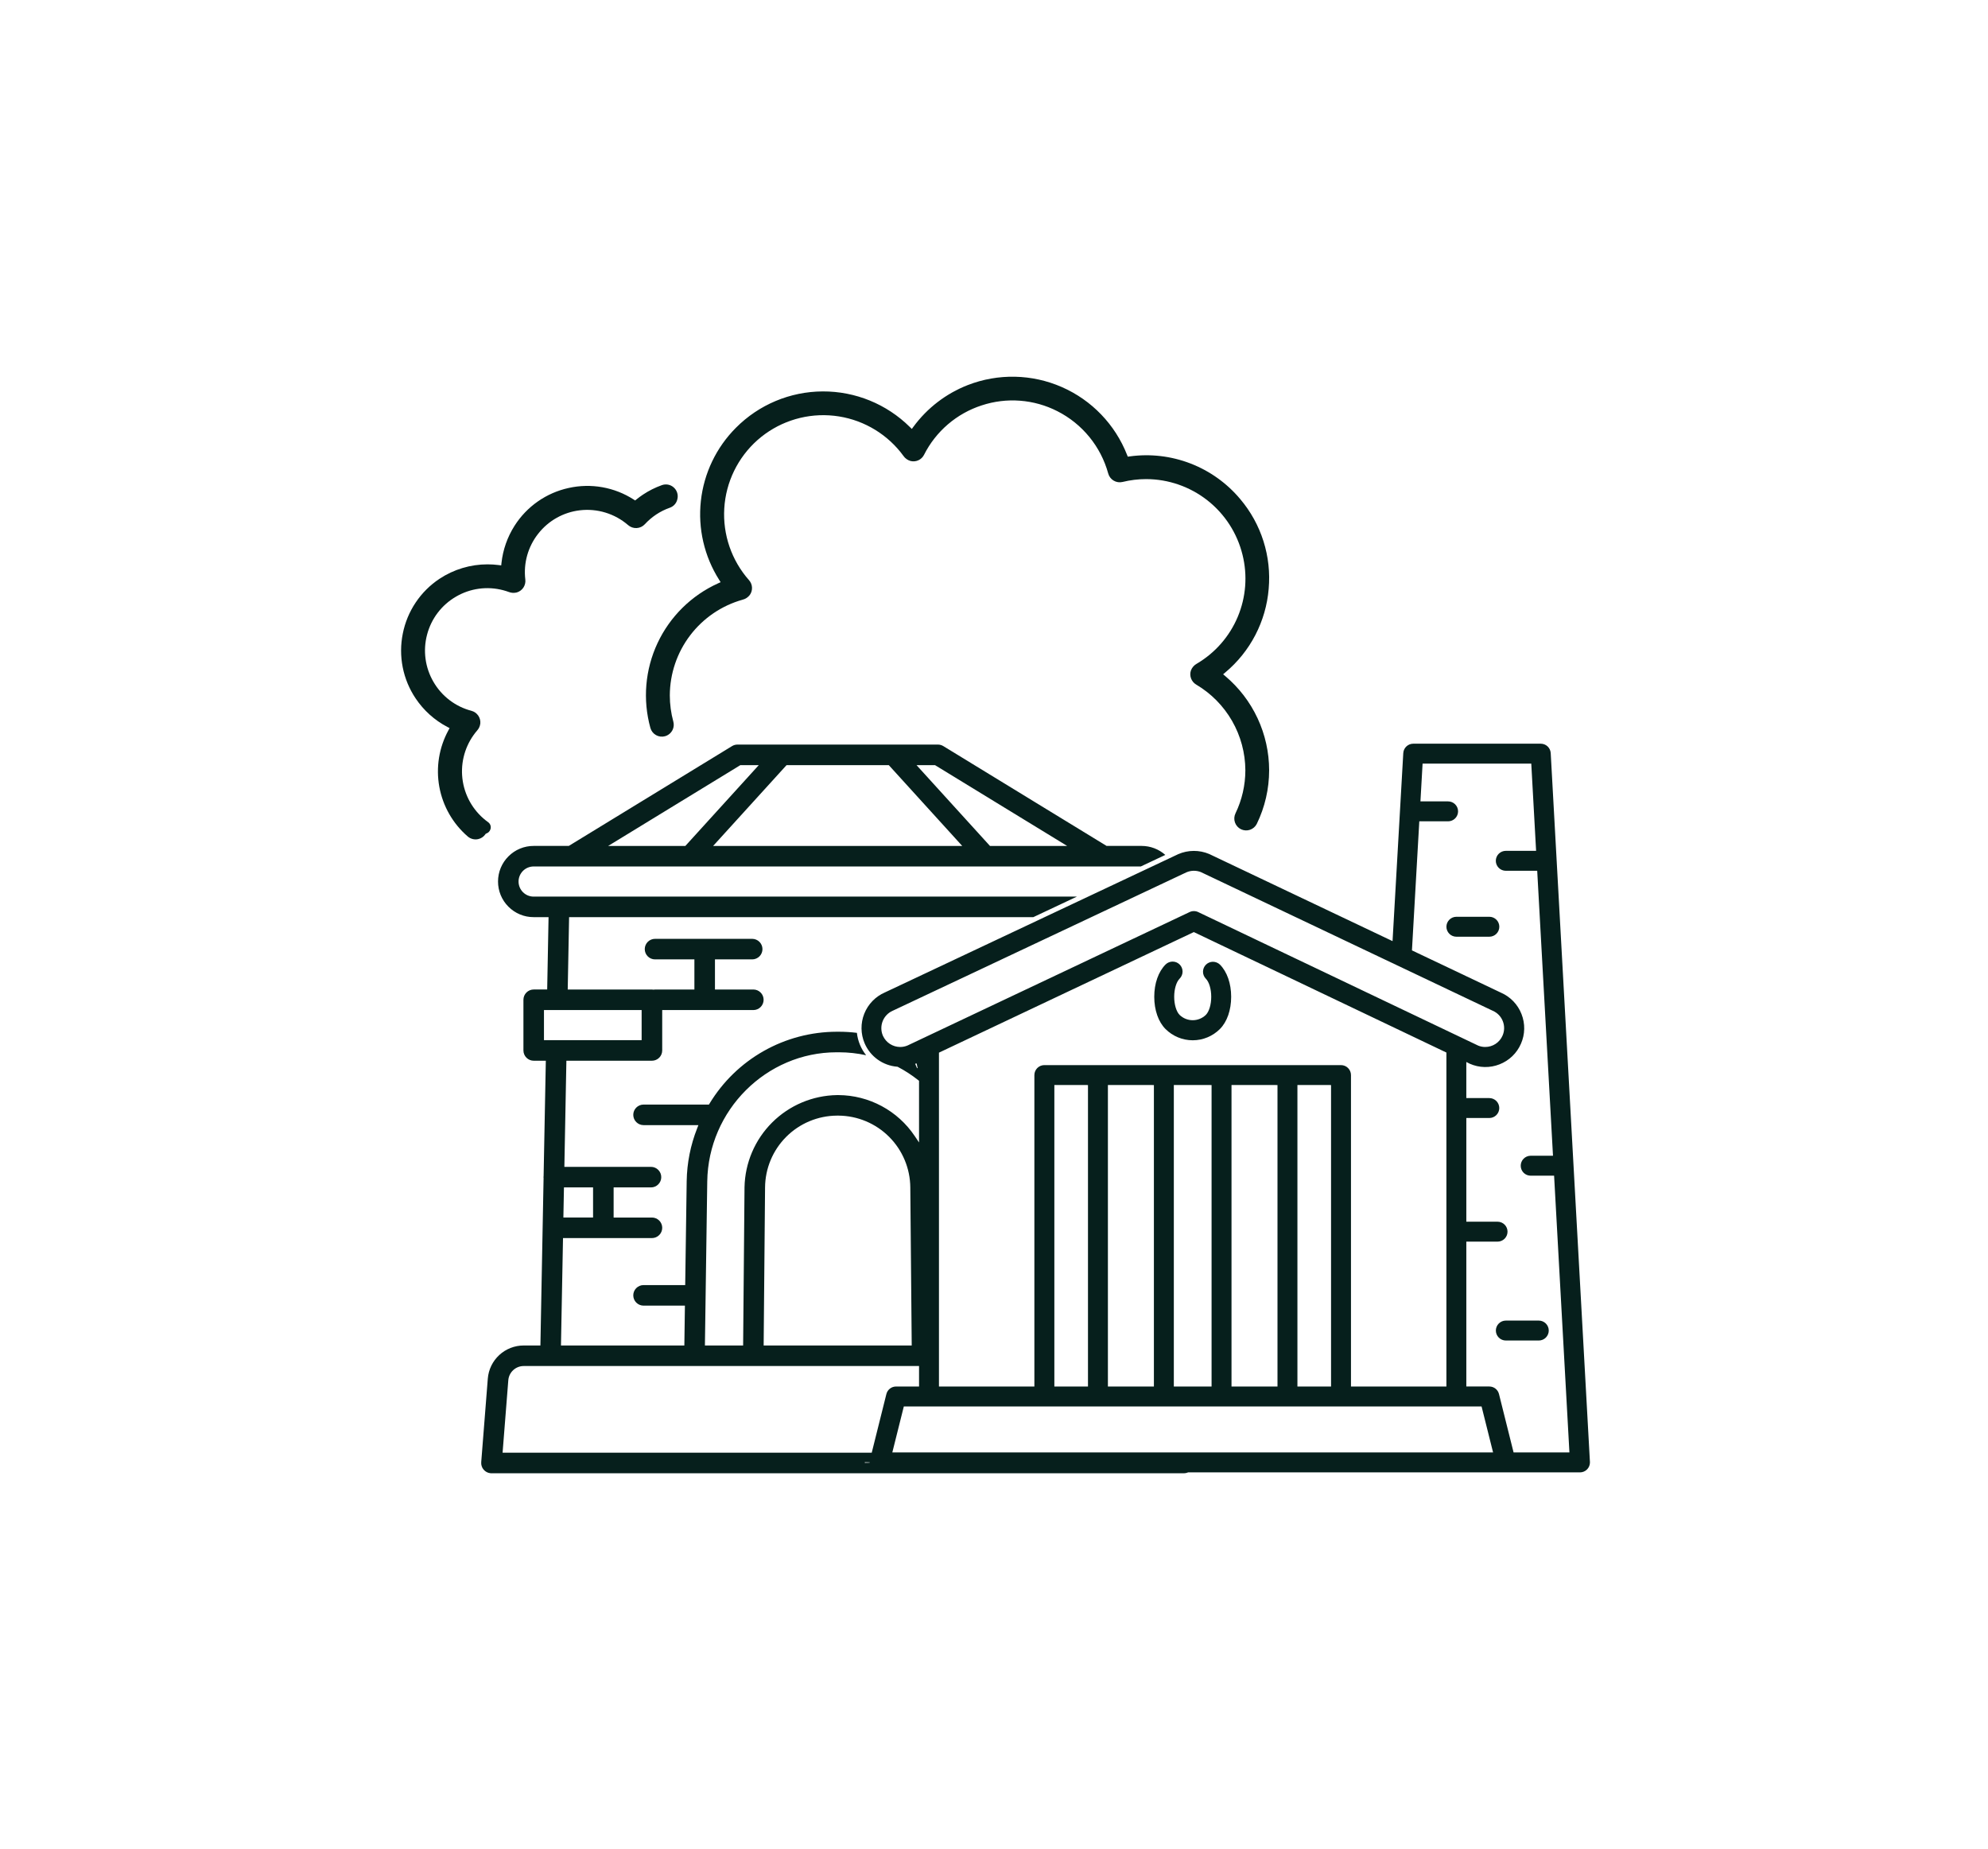 <svg width="570" height="530" viewBox="0 0 570 530" fill="none" xmlns="http://www.w3.org/2000/svg">
<path d="M417.575 268.553H427.026C427.784 268.552 428.511 268.251 429.047 267.715C429.583 267.179 429.884 266.453 429.885 265.695C429.886 265.32 429.813 264.948 429.669 264.601C429.526 264.254 429.315 263.939 429.048 263.674C428.784 263.408 428.47 263.197 428.124 263.053C427.777 262.909 427.406 262.835 427.03 262.836H417.575C416.818 262.837 416.091 263.139 415.555 263.675C415.02 264.211 414.718 264.937 414.717 265.695C414.718 266.453 415.02 267.179 415.556 267.715C416.091 268.251 416.818 268.552 417.575 268.553Z" fill="#061F1C"/>
<path d="M431.751 384.321H441.203C441.961 384.32 442.687 384.019 443.223 383.483C443.758 382.947 444.06 382.221 444.06 381.463C444.059 380.706 443.758 379.979 443.223 379.444C442.687 378.908 441.961 378.606 441.203 378.605H431.751C430.994 378.606 430.267 378.908 429.732 379.443C429.196 379.979 428.894 380.705 428.893 381.463C428.894 382.221 429.196 382.947 429.732 383.483C430.267 384.019 430.994 384.32 431.751 384.321Z" fill="#061F1C"/>
<path d="M261.907 122.338L261.437 122.977L260.872 122.419C254.225 115.844 245.24 112.175 235.89 112.217C226.54 112.259 217.589 116.009 211 122.644C205.37 128.287 201.827 135.678 200.955 143.602C200.082 151.526 201.932 159.511 206.2 166.244L206.618 166.908L205.904 167.234C198.252 170.693 192.088 176.773 188.526 184.378C184.965 191.983 184.24 200.611 186.482 208.704C186.727 209.574 187.306 210.312 188.093 210.755C188.881 211.199 189.812 211.312 190.682 211.07C190.988 210.985 191.279 210.858 191.549 210.692C192.176 210.309 192.661 209.734 192.934 209.052C193.207 208.37 193.252 207.619 193.062 206.909C192.39 204.448 192.049 201.908 192.049 199.357C192.071 193.14 194.118 187.099 197.882 182.151C201.646 177.202 206.92 173.615 212.905 171.934C213.734 171.734 214.469 171.253 214.983 170.573C215.433 169.945 215.656 169.183 215.614 168.412C215.573 167.641 215.27 166.906 214.756 166.33C209.761 160.68 207.21 153.279 207.664 145.75C208.118 138.222 211.54 131.181 217.179 126.172C222.83 121.176 230.231 118.626 237.76 119.08C245.288 119.535 252.329 122.956 257.338 128.595C257.931 129.265 258.498 129.97 259.024 130.695C259.51 131.403 260.227 131.921 261.052 132.159C261.804 132.353 262.6 132.284 263.307 131.963C264.014 131.642 264.59 131.089 264.939 130.395C266.621 127.057 268.947 124.086 271.785 121.653C274.622 119.221 277.914 117.375 281.469 116.223C285.019 115.052 288.766 114.597 292.493 114.884C296.219 115.17 299.852 116.193 303.181 117.893C306.716 119.69 309.836 122.205 312.344 125.276C314.851 128.347 316.691 131.908 317.744 135.73C317.975 136.594 318.534 137.334 319.303 137.791C320.071 138.248 320.988 138.386 321.857 138.176C324.071 137.633 326.341 137.358 328.62 137.357C334.987 137.366 341.167 139.507 346.175 143.437C351.184 147.368 354.731 152.862 356.253 159.044C357.731 164.97 357.252 171.215 354.887 176.845C352.522 182.476 348.399 187.19 343.133 190.284C342.365 190.708 341.773 191.392 341.464 192.213C341.212 192.959 341.224 193.769 341.498 194.506C341.772 195.244 342.292 195.865 342.97 196.265C347.244 198.79 350.79 202.38 353.261 206.685C355.732 210.99 357.045 215.862 357.07 220.826C357.068 225.105 356.101 229.328 354.241 233.181C353.846 233.994 353.79 234.93 354.084 235.785C354.378 236.639 355 237.342 355.811 237.739C356.616 238.128 357.542 238.186 358.389 237.9C359.236 237.614 359.937 237.008 360.342 236.211C362.676 231.416 363.888 226.154 363.889 220.821C363.88 215.68 362.751 210.603 360.58 205.943C358.409 201.283 355.248 197.152 351.317 193.838L350.695 193.313L351.318 192.788C354.872 189.816 357.802 186.169 359.937 182.057C362.072 177.946 363.37 173.452 363.756 168.835C364.168 164.221 363.66 159.57 362.262 155.153C360.865 150.736 358.605 146.64 355.613 143.102C351.797 138.54 346.884 135.022 341.335 132.879C335.787 130.736 329.785 130.038 323.892 130.851L323.358 130.924L323.158 130.424C319.743 121.717 313.014 114.719 304.447 110.967C295.88 107.215 286.174 107.014 277.458 110.408C271.251 112.834 265.859 116.971 261.907 122.338Z" fill="#061F1C"/>
<path d="M341.939 298.244H342C344.915 298.238 347.709 297.077 349.769 295.016C351.823 292.965 353 289.597 353 285.774C353 281.951 351.823 278.587 349.771 276.534C349.222 276.02 348.498 275.735 347.745 275.734C347.37 275.739 346.999 275.817 346.655 275.966C346.31 276.115 345.998 276.33 345.737 276.6C345.216 277.132 344.925 277.847 344.925 278.592C344.925 279.336 345.216 280.051 345.737 280.583C346.675 281.518 347.286 283.559 347.286 285.774C347.286 287.989 346.675 290.03 345.73 290.974C344.724 291.944 343.381 292.487 341.983 292.489C340.585 292.491 339.24 291.952 338.23 290.985C337.275 290.029 336.665 287.985 336.665 285.774C336.665 283.563 337.275 281.521 338.22 280.574C338.759 280.04 339.064 279.314 339.068 278.556C339.072 277.798 338.775 277.069 338.241 276.529C337.707 275.991 336.982 275.687 336.224 275.684C335.466 275.681 334.737 275.978 334.198 276.511C332.125 278.586 330.948 281.954 330.948 285.773C330.948 289.592 332.125 292.962 334.177 295.014C336.236 297.074 339.027 298.235 341.939 298.244Z" fill="#061F1C"/>
<path d="M134.117 239.819C134.517 240.163 134.991 240.411 135.502 240.543C136.013 240.675 136.547 240.688 137.063 240.58C137.912 240.405 138.661 239.911 139.156 239.2L139.28 239.024L139.48 238.95C139.748 238.85 139.989 238.691 140.186 238.484C140.383 238.278 140.53 238.029 140.617 237.757C140.741 237.39 140.743 236.993 140.624 236.625C140.504 236.257 140.268 235.937 139.952 235.713C136.092 232.948 133.485 228.764 132.705 224.08C131.925 219.395 133.036 214.593 135.792 210.726C136.092 210.302 136.425 209.882 136.771 209.478C137.306 208.899 137.639 208.162 137.72 207.378C137.783 206.576 137.562 205.778 137.097 205.122C136.632 204.466 135.952 203.994 135.174 203.787C132.903 203.194 130.771 202.156 128.903 200.733C127.034 199.311 125.467 197.532 124.29 195.5C123.103 193.474 122.33 191.233 122.014 188.906C121.699 186.579 121.848 184.212 122.453 181.943C123.047 179.671 124.084 177.539 125.507 175.67C126.929 173.802 128.708 172.234 130.74 171.057C132.767 169.87 135.008 169.096 137.335 168.781C139.662 168.466 142.028 168.615 144.297 169.22C144.821 169.358 145.352 169.52 145.873 169.714C146.611 170.006 147.422 170.053 148.188 169.849C148.964 169.619 149.633 169.122 150.078 168.447C150.523 167.771 150.715 166.96 150.62 166.157C150.338 163.825 150.521 161.461 151.159 159.2C151.797 156.939 152.876 154.828 154.335 152.987C155.785 151.138 157.586 149.595 159.636 148.447C161.686 147.299 163.943 146.569 166.276 146.299C168.748 146.01 171.253 146.239 173.632 146.97C176.01 147.702 178.211 148.92 180.093 150.548C180.768 151.138 181.646 151.441 182.541 151.393C183.436 151.346 184.277 150.952 184.885 150.294C185.855 149.243 186.945 148.31 188.133 147.515C189.366 146.697 190.695 146.037 192.091 145.549C192.631 145.354 193.111 145.023 193.485 144.588C193.859 144.153 194.113 143.629 194.224 143.066C194.367 142.467 194.344 141.841 194.156 141.254C193.969 140.668 193.626 140.144 193.162 139.738C192.708 139.332 192.151 139.057 191.552 138.944C190.953 138.83 190.335 138.881 189.762 139.091C187.85 139.773 186.029 140.687 184.339 141.813C183.724 142.223 183.104 142.679 182.496 143.169L182.112 143.479L181.695 143.213C178.963 141.455 175.909 140.257 172.71 139.687C169.511 139.118 166.231 139.189 163.059 139.896C159.884 140.586 156.877 141.898 154.213 143.758C151.548 145.617 149.278 147.987 147.535 150.729C145.482 153.949 144.199 157.599 143.784 161.395L143.708 162.095L143.008 162.005C141.941 161.865 140.865 161.796 139.788 161.796C134.896 161.796 130.11 163.233 126.027 165.929C123.319 167.722 120.994 170.035 119.186 172.732C117.377 175.43 116.122 178.46 115.492 181.646C114.845 184.829 114.836 188.109 115.465 191.296C116.094 194.482 117.349 197.513 119.156 200.211C121.465 203.671 124.606 206.495 128.29 208.423L128.907 208.745L128.577 209.357C125.877 214.302 124.953 220.024 125.961 225.568C126.97 231.111 129.848 236.142 134.117 239.819Z" fill="#061F1C"/>
<path d="M140.675 422.372C140.755 422.379 140.833 422.382 140.911 422.382H339.45C339.817 422.381 340.18 422.31 340.52 422.174L340.641 422.126H453.008C453.766 422.126 454.493 421.826 455.029 421.291C455.565 420.756 455.868 420.03 455.869 419.272L455.863 419.11L444.621 215.916C444.582 215.187 444.264 214.5 443.734 213.998C443.203 213.496 442.501 213.216 441.77 213.216H405.201C404.471 213.217 403.769 213.497 403.239 213.999C402.708 214.501 402.39 215.187 402.348 215.916L399.272 269.816L346.689 244.832C345.285 244.241 343.776 243.94 342.252 243.949C340.729 243.958 339.223 244.275 337.825 244.882L253.745 284.511C251.034 285.68 248.897 287.877 247.805 290.621C246.713 293.364 246.754 296.428 247.919 299.141C248.717 300.992 250.003 302.591 251.639 303.767C253.275 304.943 255.2 305.652 257.208 305.818L257.348 305.829L257.471 305.895C259.509 306.968 261.442 308.227 263.247 309.656L263.507 309.862V327.539L262.252 325.673C259.846 322.093 256.601 319.154 252.801 317.113C249.001 315.071 244.759 313.988 240.445 313.958H239.976C232.995 314.07 226.329 316.888 221.385 321.817C216.44 326.747 213.602 333.404 213.469 340.385L213.069 385.745H202.113L202.784 338.696C203.073 318.311 219.697 301.708 239.842 301.686H240.63C243.224 301.691 245.809 301.976 248.341 302.535C246.869 300.687 245.95 298.461 245.689 296.113C244.014 295.905 242.328 295.799 240.64 295.794H239.84C232.524 295.819 225.337 297.722 218.967 301.321C212.598 304.921 207.259 310.095 203.462 316.349L203.262 316.677H184.499C184.113 316.678 183.73 316.756 183.374 316.906C183.018 317.056 182.695 317.275 182.424 317.551C182.151 317.825 181.935 318.151 181.789 318.509C181.643 318.867 181.569 319.251 181.572 319.638C181.579 320.414 181.889 321.155 182.438 321.704C182.986 322.252 183.728 322.563 184.503 322.569H200.248L199.88 323.506C197.983 328.321 196.969 333.439 196.887 338.614L196.462 368.429H184.499C184.113 368.431 183.731 368.508 183.374 368.658C183.018 368.809 182.695 369.028 182.424 369.303C182.151 369.577 181.935 369.903 181.789 370.261C181.643 370.619 181.569 371.003 181.572 371.39C181.579 372.166 181.889 372.907 182.438 373.456C182.986 374.004 183.728 374.315 184.503 374.321H196.379L196.216 385.744H160.84L161.427 354.952H186.927C187.708 354.951 188.457 354.641 189.01 354.088C189.562 353.536 189.873 352.787 189.873 352.006C189.873 351.225 189.562 350.476 189.01 349.924C188.457 349.372 187.708 349.062 186.927 349.061H175.939V340.425H186.646C187.031 340.427 187.413 340.352 187.769 340.206C188.125 340.06 188.449 339.845 188.721 339.573C188.997 339.302 189.217 338.978 189.367 338.621C189.517 338.264 189.595 337.881 189.595 337.494C189.598 337.107 189.524 336.724 189.378 336.365C189.232 336.007 189.016 335.681 188.743 335.407C188.472 335.131 188.148 334.912 187.791 334.762C187.435 334.612 187.051 334.534 186.664 334.533H161.815L162.396 304.107H186.923C187.704 304.106 188.453 303.795 189.006 303.243C189.558 302.691 189.869 301.942 189.87 301.161V289.579H215.994C216.379 289.581 216.761 289.506 217.117 289.36C217.473 289.214 217.797 288.999 218.069 288.727C218.345 288.456 218.565 288.132 218.714 287.776C218.864 287.419 218.942 287.036 218.942 286.649C218.946 286.262 218.872 285.878 218.726 285.52C218.58 285.161 218.364 284.835 218.09 284.561C217.819 284.285 217.496 284.066 217.139 283.916C216.782 283.766 216.399 283.689 216.012 283.688H204.994V275.051H215.687C216.468 275.046 217.214 274.731 217.763 274.176C218.312 273.621 218.618 272.871 218.614 272.09C218.608 271.315 218.297 270.573 217.749 270.025C217.2 269.477 216.459 269.166 215.683 269.16H187.815C187.036 269.16 186.289 269.468 185.736 270.017C185.184 270.566 184.871 271.311 184.865 272.09C184.863 272.477 184.937 272.861 185.083 273.219C185.229 273.578 185.445 273.903 185.717 274.178C185.989 274.454 186.313 274.673 186.67 274.823C187.027 274.973 187.41 275.051 187.797 275.051H199.097V283.687H187.891C187.546 283.748 187.193 283.748 186.848 283.687H162.779L163.171 262.944H296.271L308.771 257.054H152.995C151.854 257.052 150.76 256.599 149.952 255.794C149.143 254.988 148.686 253.895 148.68 252.754C148.676 251.609 149.125 250.509 149.93 249.696C150.735 248.882 151.831 248.421 152.975 248.413H327.093L334.118 245.103C332.252 243.444 329.843 242.526 327.345 242.522H317.28L270.46 213.898C269.998 213.616 269.466 213.467 268.924 213.467H211.436C210.894 213.468 210.362 213.617 209.898 213.899L163.08 242.522H153.003C151.665 242.518 150.339 242.78 149.101 243.291C147.864 243.803 146.741 244.554 145.795 245.502C144.843 246.447 144.088 247.571 143.573 248.809C143.058 250.048 142.794 251.376 142.795 252.717C142.79 254.058 143.05 255.387 143.562 256.627C144.073 257.867 144.826 258.993 145.775 259.94C146.72 260.892 147.844 261.648 149.082 262.163C150.321 262.678 151.649 262.942 152.99 262.94H157.282L156.89 283.682H153.022C152.242 283.684 151.494 283.994 150.942 284.546C150.39 285.098 150.079 285.847 150.077 286.627V301.159C150.079 301.94 150.389 302.689 150.942 303.241C151.494 303.794 152.242 304.105 153.023 304.106H156.5L155.863 337.143C155.844 337.262 155.833 337.383 155.828 337.503C155.828 337.513 155.835 337.547 155.839 337.581L155.856 337.722L154.946 385.744H150.155C147.557 385.742 145.053 386.721 143.145 388.485C141.237 390.249 140.064 392.668 139.862 395.259L137.976 419.2C137.914 419.979 138.163 420.75 138.669 421.345C139.175 421.94 139.897 422.309 140.675 422.372ZM268.094 219.365L305.979 242.53H283.847L262.798 219.372L268.094 219.365ZM254.843 219.365L255.043 219.59L275.89 242.528H204.469L225.518 219.365H254.843ZM212.266 219.365H217.554L196.505 242.528H174.369L212.266 219.365ZM249.342 419.349L247.97 419.383L247.961 419.249V419.205L249.152 419.232L249.327 419.217L249.332 419.236V419.25L249.34 419.344H249.283L249.342 419.349ZM406.942 235.469H415.201C415.959 235.468 416.685 235.167 417.221 234.631C417.757 234.096 418.058 233.37 418.059 232.612C418.058 231.855 417.757 231.128 417.221 230.593C416.685 230.057 415.959 229.756 415.201 229.755H407.269L407.883 218.932H439.048L440.432 243.932H431.739C430.981 243.933 430.255 244.235 429.719 244.771C429.183 245.307 428.881 246.033 428.88 246.791C428.882 247.549 429.183 248.275 429.719 248.811C430.255 249.347 430.982 249.648 431.739 249.649H440.749L445.274 331.349H438.828C438.454 331.355 438.085 331.434 437.741 331.584C437.398 331.733 437.088 331.948 436.828 332.218C436.566 332.487 436.36 332.805 436.222 333.154C436.084 333.504 436.016 333.877 436.023 334.252C436.032 334.996 436.331 335.706 436.857 336.232C437.382 336.757 438.093 337.057 438.836 337.065H445.591L449.984 416.404H433.975L429.791 399.666C429.637 399.048 429.28 398.498 428.778 398.106C428.275 397.714 427.656 397.501 427.018 397.502H420.426V355.972H429.381C430.139 355.971 430.866 355.67 431.401 355.134C431.937 354.598 432.239 353.872 432.239 353.114C432.239 352.356 431.938 351.63 431.402 351.094C430.866 350.558 430.139 350.257 429.381 350.256H420.426V320.529H427.017C427.774 320.528 428.5 320.227 429.036 319.692C429.571 319.157 429.872 318.431 429.873 317.674C429.873 316.916 429.572 316.189 429.036 315.653C428.5 315.117 427.773 314.815 427.015 314.814H420.422V304.466L421.414 304.966C422.754 305.56 424.199 305.881 425.664 305.911C427.13 305.941 428.586 305.679 429.949 305.141C431.311 304.612 432.555 303.818 433.608 302.806C434.661 301.793 435.503 300.581 436.085 299.241C436.674 297.903 436.992 296.462 437.02 295.001C437.048 293.539 436.786 292.087 436.249 290.727C435.72 289.365 434.926 288.122 433.914 287.069C432.901 286.016 431.689 285.174 430.349 284.592L404.834 272.468L406.942 235.469ZM262.942 306.254L262.816 305.962V306.257V305.957L262.673 305.625L262.401 304.995L262.616 304.917L262.816 304.887L263.094 306.202C263.044 306.223 262.993 306.24 262.941 306.255L262.942 306.254ZM260.233 299.729C259.563 300.017 258.84 300.166 258.11 300.166C257.073 300.166 256.057 299.869 255.183 299.309C254.31 298.749 253.615 297.951 253.181 297.008L253.176 297.003L253.118 296.872C252.571 295.56 252.558 294.086 253.081 292.764C253.604 291.441 254.622 290.375 255.918 289.792L255.923 289.787L256.05 289.735L340.162 250.093C340.817 249.809 341.521 249.657 342.234 249.646C342.948 249.634 343.656 249.764 344.319 250.027L428.011 289.789C428.661 290.069 429.248 290.475 429.74 290.983C430.232 291.49 430.618 292.09 430.877 292.748C431.142 293.408 431.273 294.114 431.263 294.824C431.253 295.535 431.102 296.237 430.819 296.889C430.402 297.861 429.708 298.69 428.824 299.272C427.941 299.853 426.905 300.163 425.847 300.162C425.839 300.163 425.83 300.163 425.821 300.162C425.147 300.162 424.479 300.034 423.852 299.783L343.536 261.483C343.154 261.3 342.735 261.206 342.311 261.206C341.887 261.206 341.469 261.3 341.086 261.483L260.233 299.729ZM384.499 305.361H299.436C298.679 305.362 297.952 305.663 297.416 306.199C296.88 306.735 296.579 307.461 296.578 308.219V397.505H269.219V301.788L342.292 267.221L342.587 267.361L414.714 301.761V397.506H387.353V308.22C387.353 307.463 387.052 306.737 386.517 306.201C385.981 305.665 385.256 305.364 384.498 305.362L384.499 305.361ZM381.639 311.076V397.505H371.998V311.072L381.639 311.076ZM366.283 311.076V397.505H353.098V311.072L366.283 311.076ZM347.383 311.076V397.505H336.56V311.072L347.383 311.076ZM330.846 311.076V397.505H317.659V311.072L330.846 311.076ZM311.946 311.076V397.505H302.305V311.072L311.946 311.076ZM424.796 403.221L428.096 416.407H255.845L259.145 403.221H424.796ZM219.359 340.453C219.392 334.997 221.574 329.774 225.432 325.916C229.29 322.058 234.513 319.876 239.969 319.844H240.435C245.879 319.891 251.086 322.076 254.934 325.927C258.781 329.779 260.961 334.988 261.002 340.432L261.408 385.744H218.955L219.359 340.453ZM170.044 340.425V349.06H161.533L161.697 340.425H170.044ZM155.966 298.215V289.58H183.969V298.215H155.966ZM145.741 395.715C145.828 394.604 146.331 393.566 147.149 392.81C147.968 392.053 149.042 391.633 150.156 391.634H263.509V397.507H256.915C256.278 397.507 255.659 397.719 255.157 398.111C254.655 398.503 254.298 399.052 254.143 399.67L249.943 416.486H144.101L145.741 395.715Z" fill="#061F1C"/>
</svg>
